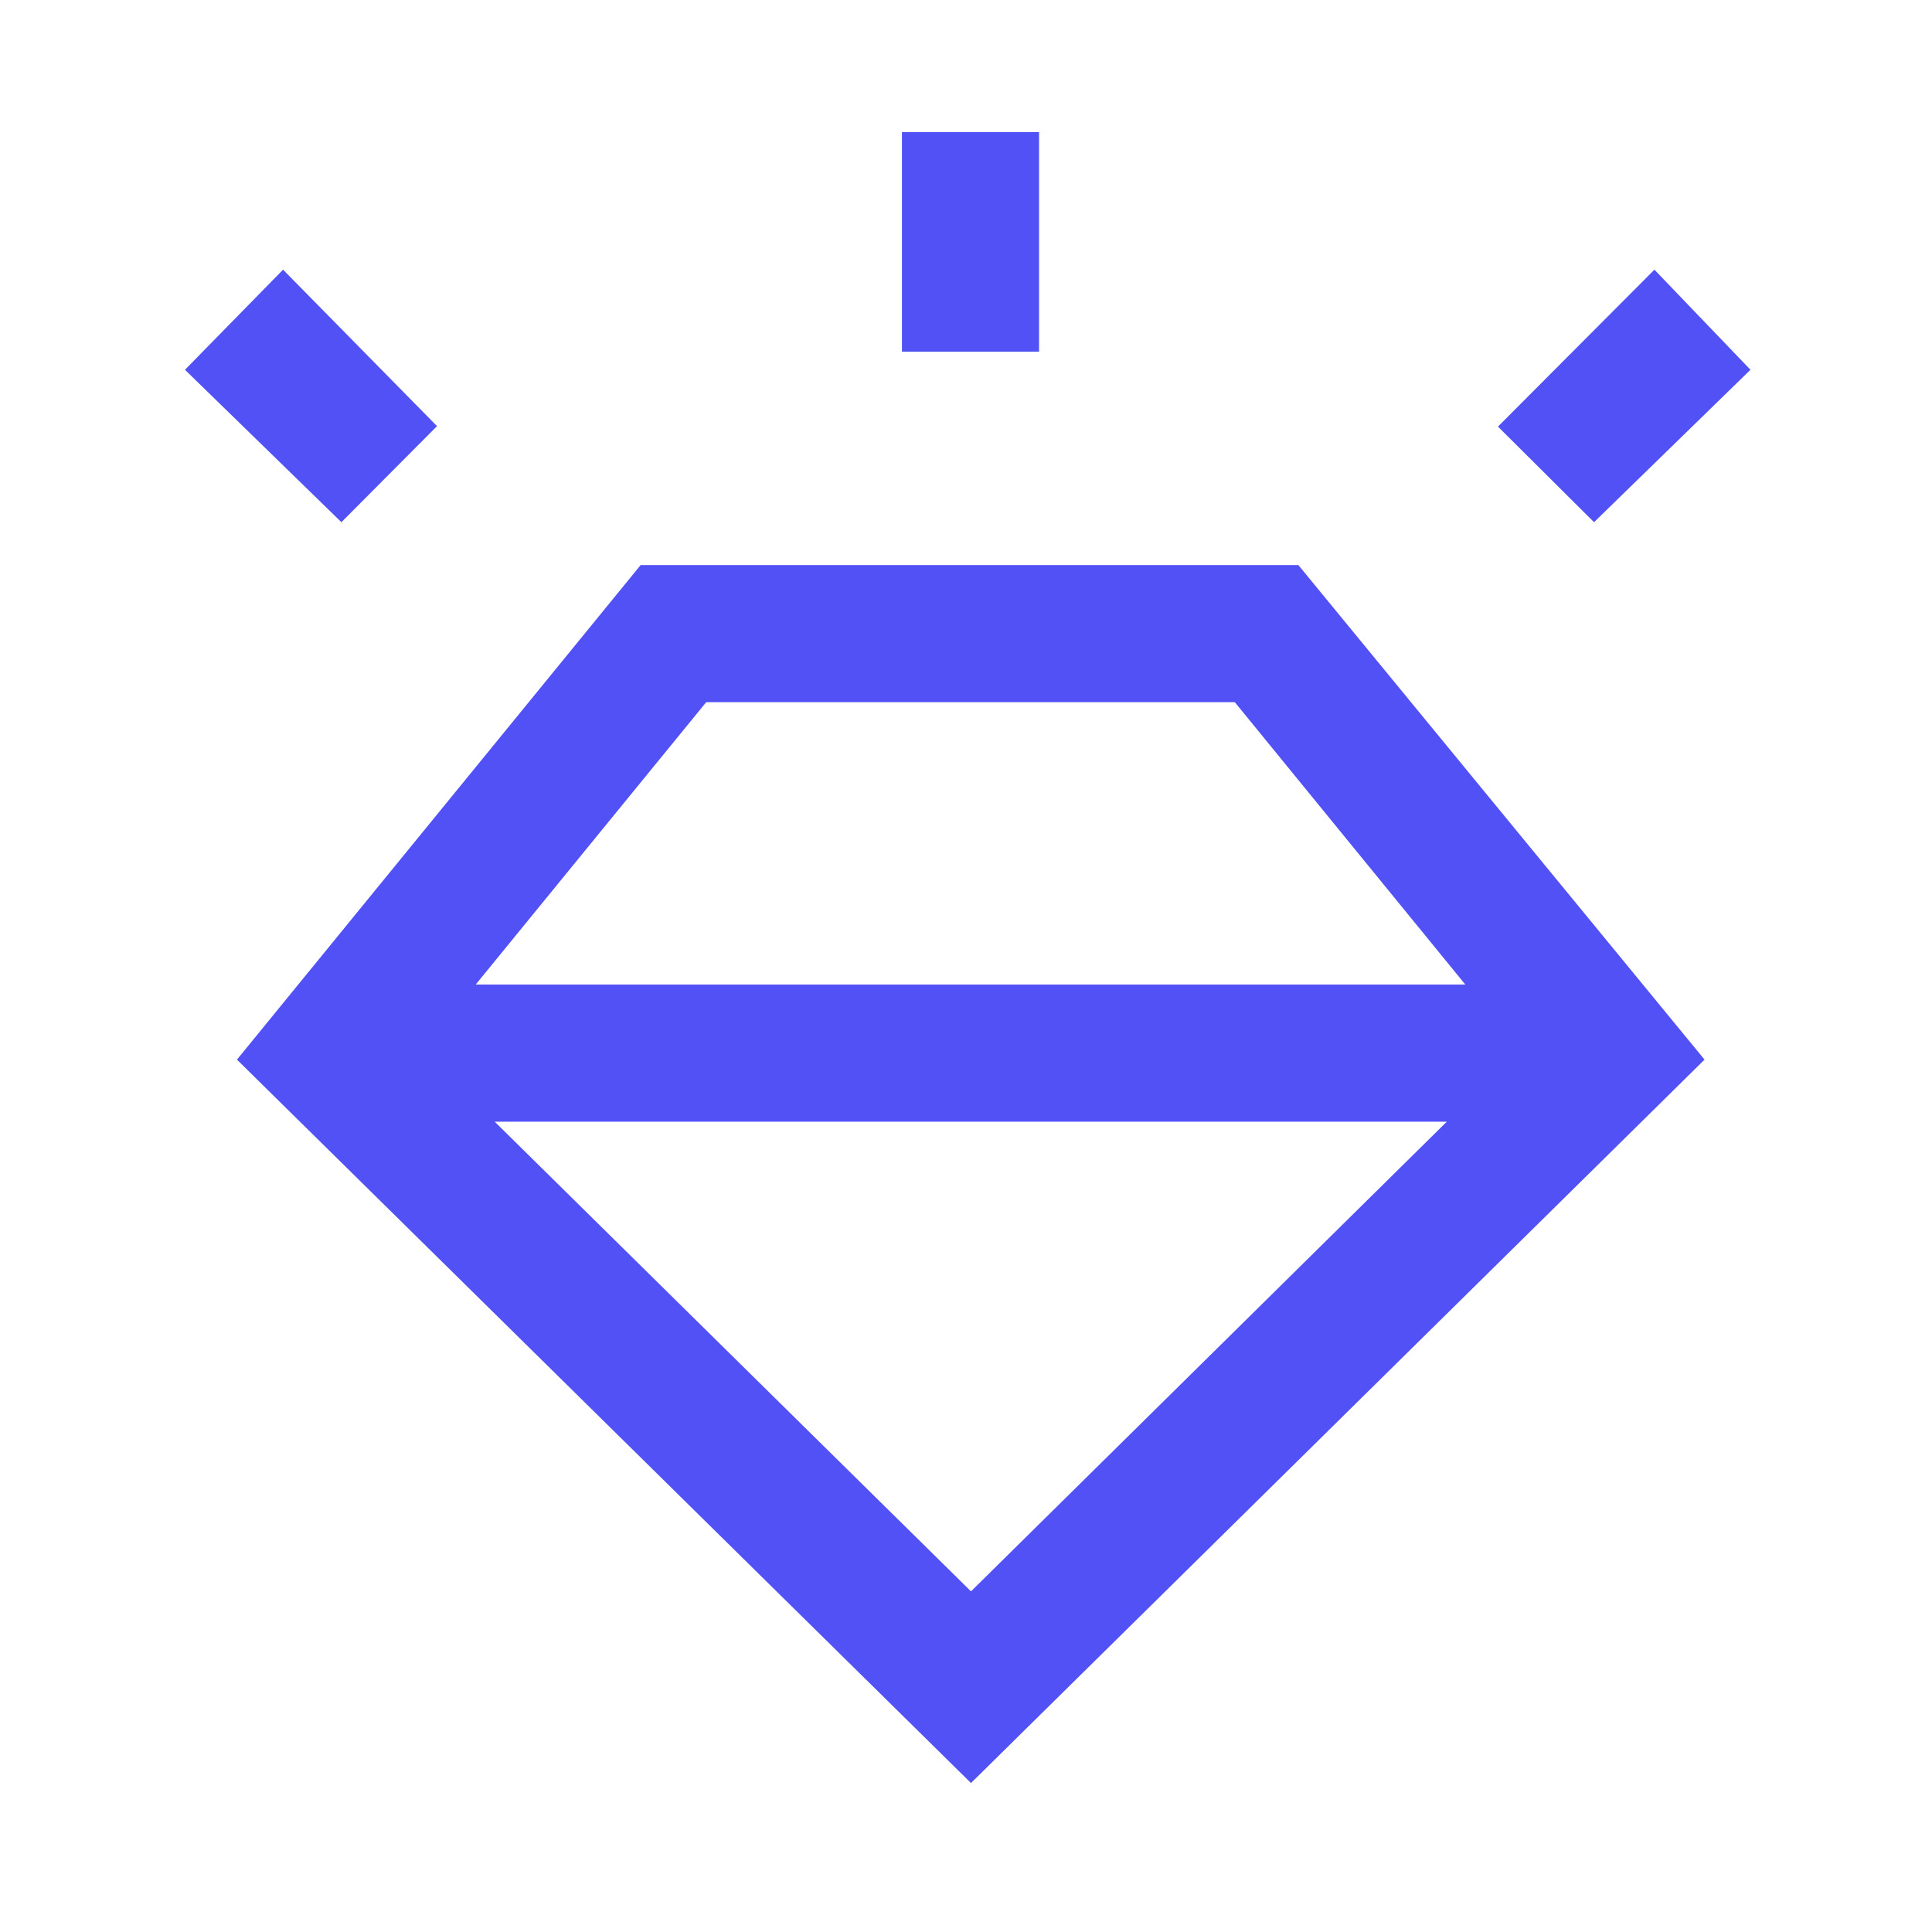 <svg xmlns="http://www.w3.org/2000/svg" height="48px" viewBox="0 -960 960 960" width="48px" fill="#5151f6"><path d="M482.48-74.02 117.74-433.48l200.59-245.74h326.82l201.83 245.74-364.5 359.46Zm-312.83-626.5-77.74-75.74L140.65-826l76.5 77.74-47.5 47.74Zm278.52-84.7v-109.13h68.13v109.13h-68.13Zm343.9 84.7-47.74-47.5L822.07-826l47.73 49.74-77.73 75.74ZM482.48-169.26l236.43-233.39H245.8l236.68 233.39ZM350.91-611.09 236.37-470.78h491.74L613.57-611.09H350.91Z"/></svg>